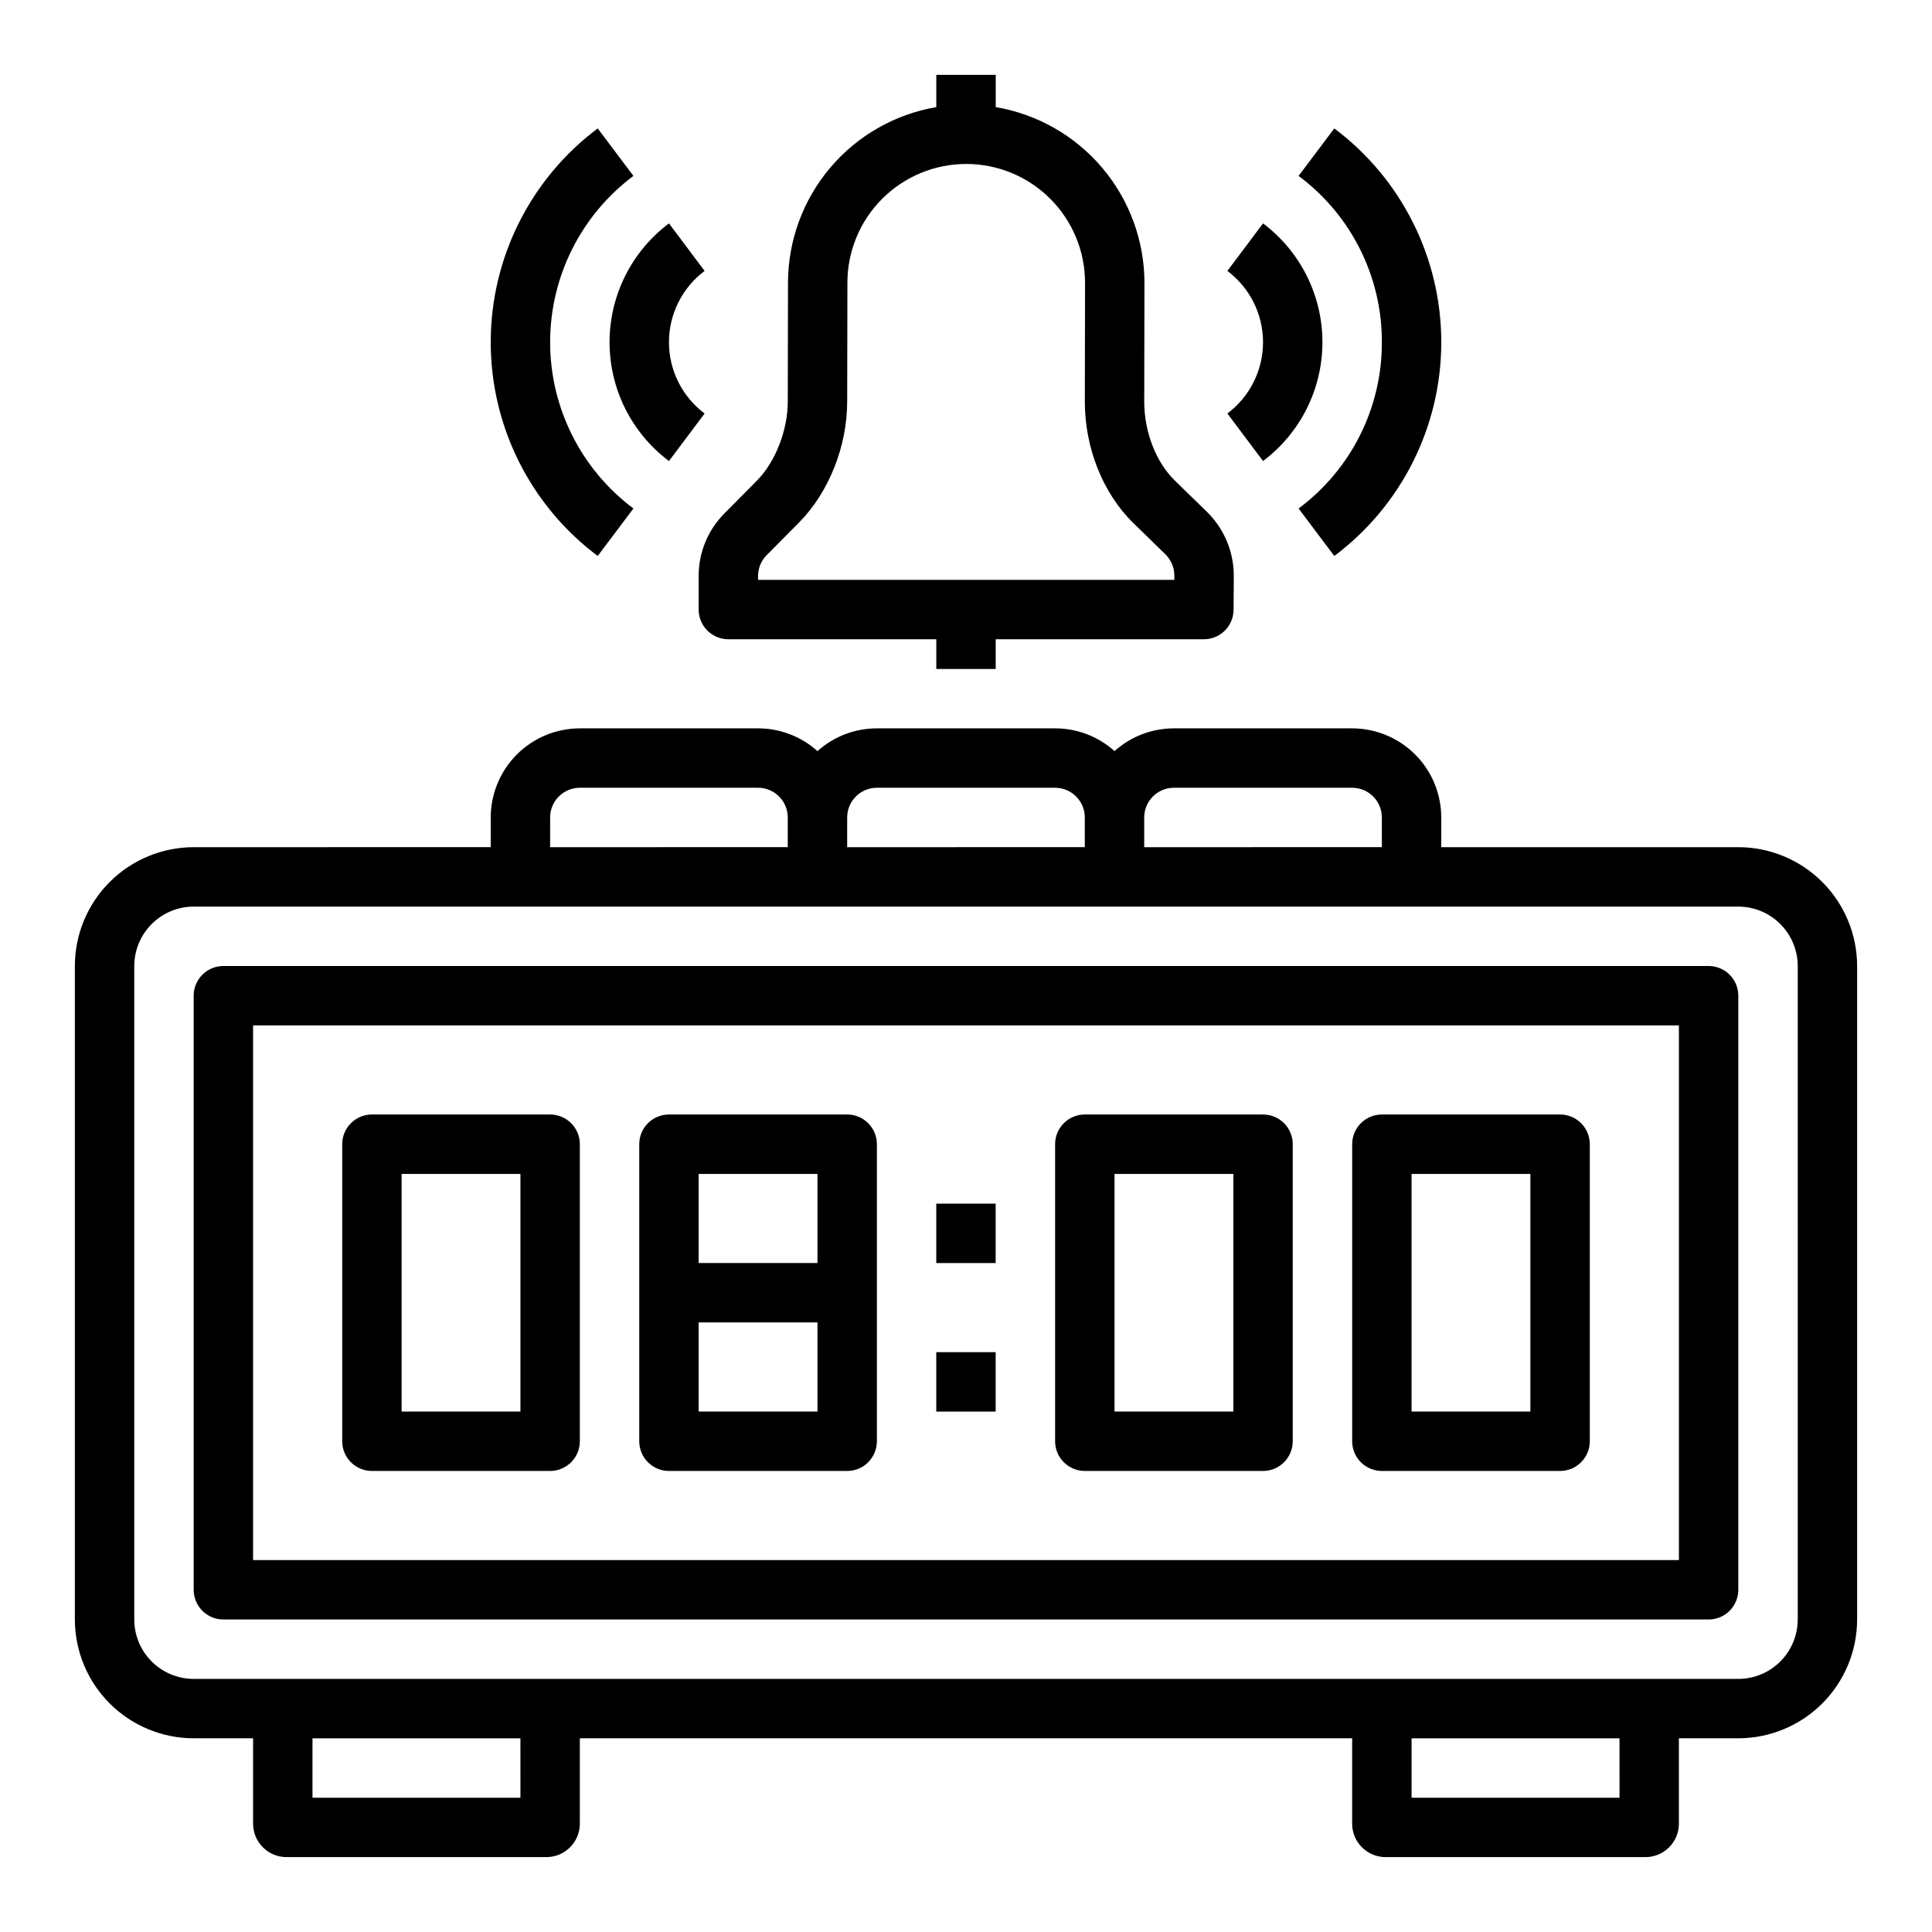 <?xml version="1.0" encoding="UTF-8"?>
<!-- Uploaded to: SVG Repo, www.svgrepo.com, Generator: SVG Repo Mixer Tools -->
<svg fill="#000000" width="800px" height="800px" version="1.1" viewBox="144 144 512 512" xmlns="http://www.w3.org/2000/svg">
 <g>
  <path d="m604.67 368.51h-78.723v-7.875c-0.004-6.258-2.496-12.262-6.922-16.691-4.43-4.426-10.43-6.914-16.691-6.922h-47.234c-5.812-0.004-11.422 2.144-15.742 6.031-4.324-3.887-9.93-6.035-15.746-6.031h-47.23c-5.812-0.004-11.422 2.144-15.746 6.031-4.32-3.887-9.93-6.035-15.742-6.031h-47.23c-6.262 0.008-12.266 2.496-16.691 6.922-4.43 4.43-6.918 10.434-6.926 16.691v7.871l-78.723 0.004c-8.348 0.008-16.352 3.328-22.254 9.23-5.902 5.906-9.223 13.906-9.234 22.258v173.18c0.012 8.348 3.332 16.352 9.234 22.254 5.902 5.902 13.906 9.223 22.254 9.234h15.746v22.633c0.004 4.887 3.969 8.848 8.855 8.855h68.879c4.891-0.008 8.852-3.969 8.859-8.855v-22.633h204.67v22.633c0.004 4.887 3.965 8.848 8.855 8.855h68.879c4.891-0.008 8.852-3.969 8.855-8.855v-22.633h15.746c8.348-0.012 16.352-3.332 22.254-9.234 5.902-5.902 9.223-13.906 9.234-22.254v-173.18c-0.012-8.352-3.332-16.352-9.234-22.258-5.902-5.902-13.906-9.223-22.254-9.23zm-157.44-7.871v-0.004c0.004-4.344 3.527-7.867 7.871-7.871h47.234c4.344 0.004 7.867 3.527 7.871 7.871v7.871l-62.977 0.004zm-78.719 0v-0.004c0.004-4.344 3.523-7.867 7.871-7.871h47.23c4.348 0.004 7.867 3.527 7.875 7.871v7.871l-62.977 0.004zm-78.719 0-0.004-0.004c0.008-4.344 3.527-7.867 7.875-7.871h47.23c4.344 0.004 7.867 3.527 7.871 7.871v7.871l-62.977 0.004zm-7.871 259.78-55.109-0.004v-15.742h55.105zm291.27 0-55.109-0.004v-15.742h55.105zm47.23-47.23-0.004-0.004c-0.004 4.172-1.664 8.176-4.617 11.125-2.949 2.953-6.953 4.613-11.125 4.617h-409.35c-4.172-0.004-8.176-1.664-11.125-4.617-2.953-2.949-4.613-6.953-4.617-11.125v-173.18c0.004-4.176 1.664-8.176 4.617-11.129 2.949-2.953 6.953-4.613 11.125-4.617h409.35c4.172 0.004 8.176 1.664 11.125 4.617 2.953 2.953 4.613 6.953 4.617 11.129z"/>
  <path d="m596.8 400h-393.6c-4.348 0-7.875 3.523-7.875 7.871v157.44c0 2.086 0.832 4.09 2.309 5.566 1.477 1.477 3.477 2.305 5.566 2.305h393.6c2.086 0 4.09-0.828 5.566-2.305 1.473-1.477 2.305-3.481 2.305-5.566v-157.44c0-2.09-0.832-4.09-2.305-5.566-1.477-1.477-3.481-2.305-5.566-2.305zm-7.871 157.44-377.86-0.004v-141.7h377.86z"/>
  <path d="m242.56 533.82h47.23c2.09 0 4.09-0.832 5.566-2.309 1.477-1.477 2.309-3.477 2.309-5.566v-78.719c0-2.086-0.832-4.09-2.309-5.566-1.477-1.477-3.477-2.305-5.566-2.305h-47.23c-4.348 0-7.871 3.523-7.871 7.871v78.719c0 2.09 0.828 4.09 2.305 5.566 1.477 1.477 3.477 2.309 5.566 2.309zm7.871-78.719h31.488v62.977l-31.488-0.004z"/>
  <path d="m321.28 533.82h47.234c2.086 0 4.09-0.832 5.566-2.309s2.305-3.477 2.305-5.566v-78.719c0-2.086-0.828-4.09-2.305-5.566-1.477-1.477-3.481-2.305-5.566-2.305h-47.234c-4.348 0-7.871 3.523-7.871 7.871v78.719c0 2.09 0.828 4.09 2.305 5.566 1.477 1.477 3.481 2.309 5.566 2.309zm7.871-78.719h31.488v23.617l-31.488-0.004zm0 39.359h31.488v23.617l-31.488-0.004z"/>
  <path d="m431.49 533.82h47.23c2.086 0 4.09-0.832 5.566-2.309 1.477-1.477 2.305-3.477 2.305-5.566v-78.719c0-2.086-0.828-4.09-2.305-5.566-1.477-1.477-3.481-2.305-5.566-2.305h-47.23c-4.348 0-7.875 3.523-7.875 7.871v78.719c0 2.09 0.832 4.09 2.309 5.566s3.477 2.309 5.566 2.309zm7.871-78.719h31.488v62.977l-31.488-0.004z"/>
  <path d="m510.21 533.82h47.23c2.09 0 4.09-0.832 5.566-2.309 1.477-1.477 2.309-3.477 2.309-5.566v-78.719c0-2.086-0.832-4.09-2.309-5.566-1.477-1.477-3.477-2.305-5.566-2.305h-47.23c-4.348 0-7.871 3.523-7.871 7.871v78.719c0 2.09 0.828 4.09 2.305 5.566s3.477 2.309 5.566 2.309zm7.871-78.719h31.488v62.977l-31.488-0.004z"/>
  <path d="m392.12 462.98h15.742v15.742h-15.742z"/>
  <path d="m392.12 502.34h15.742v15.742h-15.742z"/>
  <path d="m329.15 305.54c0 2.086 0.832 4.09 2.309 5.566 1.477 1.477 3.477 2.305 5.566 2.305h55.105v7.871h15.742v-7.871h55.164c4.324 0 7.844-3.492 7.871-7.82l0.059-8.758h-0.004c0.07-6.469-2.504-12.684-7.129-17.207l-8.484-8.266c-5.008-4.883-8.117-12.898-8.117-20.906l0.059-31.508c-0.02-11.164-3.988-21.961-11.203-30.484-7.211-8.52-17.207-14.215-28.215-16.078v-8.543h-15.746v8.543c-10.984 1.883-20.953 7.582-28.145 16.098-7.191 8.52-11.141 19.301-11.156 30.445l-0.059 31.508c0 7.586-3.289 16.004-8.188 20.945l-8.582 8.66v-0.004c-4.398 4.414-6.863 10.398-6.848 16.633zm15.742-8.875 0.004-0.004c-0.008-2.074 0.816-4.07 2.281-5.539l8.582-8.66c7.867-7.934 12.754-20.203 12.754-32.012l0.059-31.504c-0.004-8.352 3.312-16.359 9.215-22.266 5.906-5.906 13.914-9.227 22.266-9.23 8.352 0 16.359 3.316 22.266 9.219 5.906 5.902 9.227 13.91 9.23 22.262l-0.059 31.504c0 12.301 4.812 24.336 12.871 32.195l8.484 8.27c1.551 1.523 2.406 3.613 2.375 5.785l-0.008 0.984h-110.32z"/>
  <path d="m302.4 291.34 9.461-12.586c-13.891-10.391-22.07-26.723-22.07-44.066 0-17.348 8.18-33.68 22.07-44.07l-9.461-12.586c-17.848 13.367-28.352 34.359-28.352 56.656 0 22.293 10.504 43.285 28.352 56.652z"/>
  <path d="m321.28 266.18 9.445-12.594 0.004-0.004c-5.949-4.461-9.449-11.457-9.449-18.891s3.5-14.434 9.449-18.895l-9.449-12.594c-9.91 7.434-15.742 19.098-15.742 31.488 0 12.387 5.832 24.055 15.742 31.488z"/>
  <path d="m510.21 234.69c0.051 17.355-8.137 33.711-22.07 44.066l9.461 12.586c17.848-13.367 28.352-34.359 28.352-56.652 0-22.297-10.504-43.289-28.352-56.656l-9.461 12.586c13.934 10.355 22.121 26.711 22.07 44.07z"/>
  <path d="m469.27 253.58 9.445 12.598c9.91-7.434 15.742-19.102 15.742-31.488 0-12.391-5.832-24.055-15.742-31.488l-9.445 12.594c5.945 4.461 9.445 11.461 9.445 18.895s-3.5 14.43-9.445 18.891z"/>
 </g>
</svg>